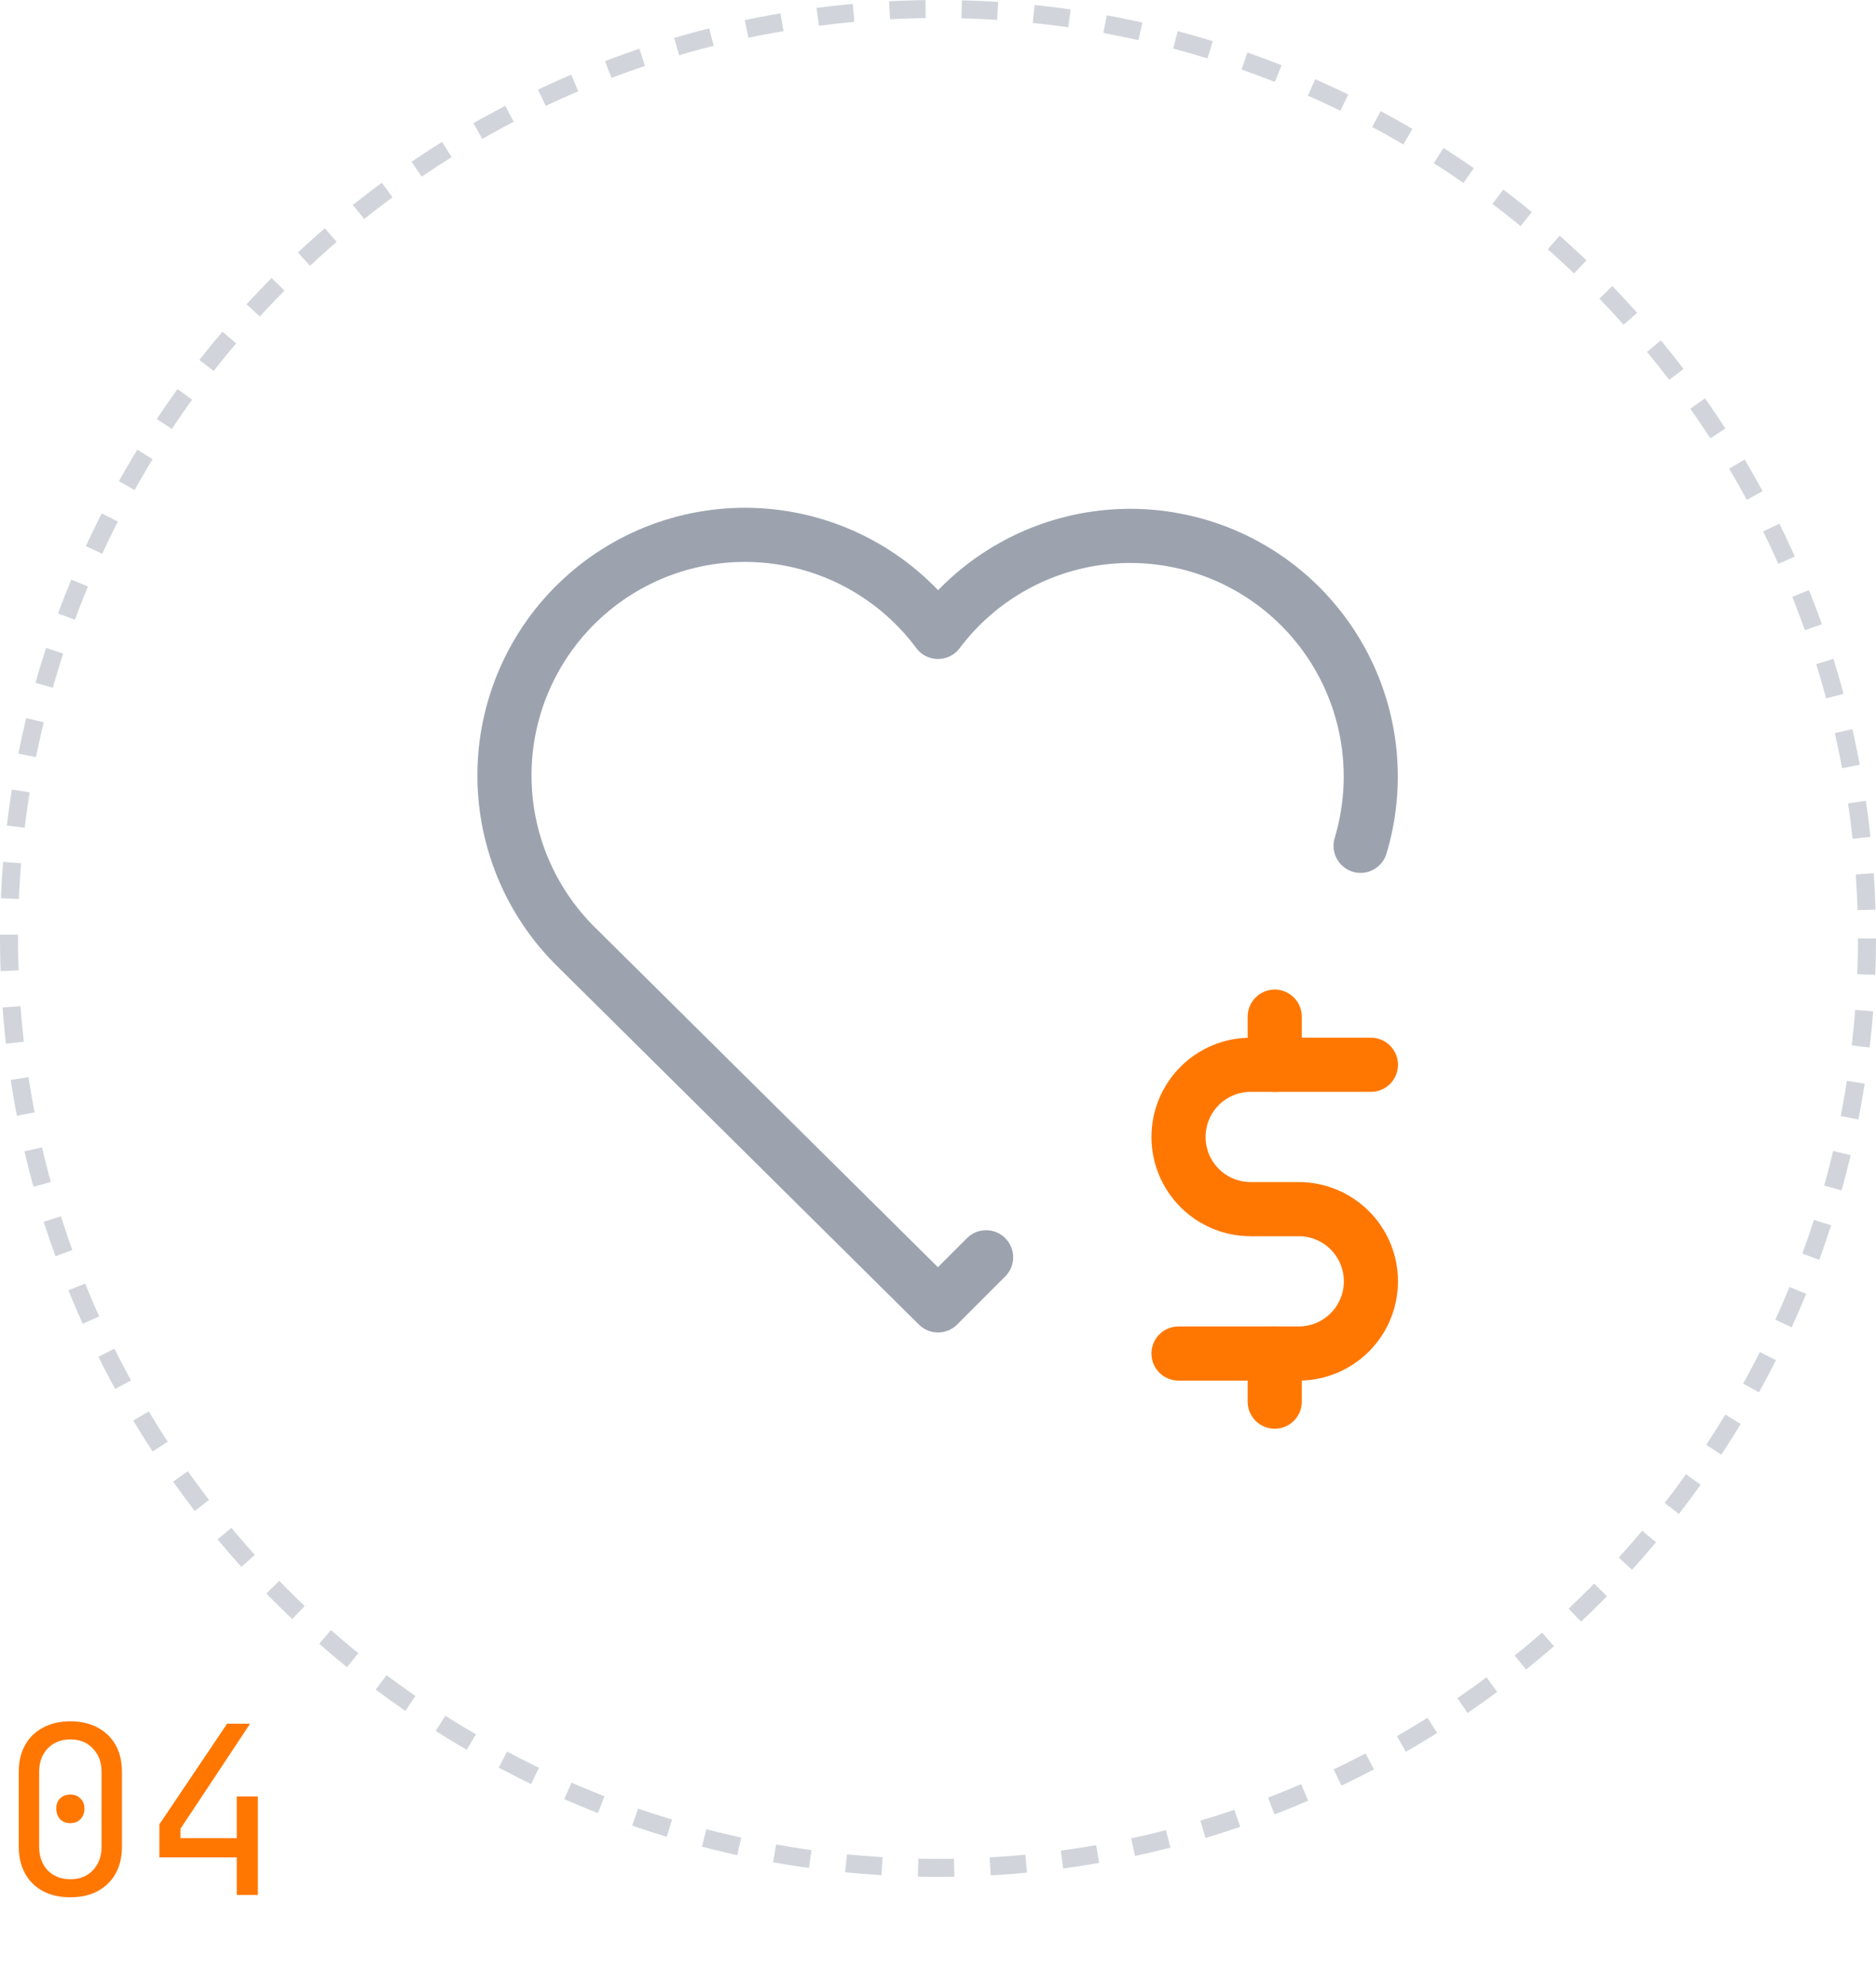 <svg width="104" height="110" viewBox="0 0 104 110" fill="none" xmlns="http://www.w3.org/2000/svg">
<circle cx="52" cy="52" r="51.5" stroke="#D1D5DB" stroke-dasharray="2 2"/>
<path d="M3.9 105.13C3.319 105.13 2.812 105.017 2.379 104.792C1.954 104.558 1.625 104.233 1.391 103.817C1.157 103.392 1.04 102.898 1.04 102.335V98.175C1.04 97.603 1.157 97.109 1.391 96.693C1.625 96.277 1.954 95.956 2.379 95.731C2.812 95.497 3.319 95.38 3.9 95.38C4.489 95.38 4.996 95.497 5.421 95.731C5.846 95.956 6.175 96.277 6.409 96.693C6.643 97.109 6.76 97.603 6.76 98.175V102.335C6.76 102.898 6.643 103.392 6.409 103.817C6.175 104.233 5.841 104.558 5.408 104.792C4.983 105.017 4.481 105.13 3.9 105.13ZM3.9 104.129C4.42 104.129 4.836 103.964 5.148 103.635C5.469 103.297 5.629 102.864 5.629 102.335V98.175C5.629 97.646 5.469 97.217 5.148 96.888C4.836 96.55 4.42 96.381 3.9 96.381C3.38 96.381 2.96 96.55 2.639 96.888C2.327 97.217 2.171 97.646 2.171 98.175V102.335C2.171 102.864 2.327 103.297 2.639 103.635C2.96 103.964 3.38 104.129 3.9 104.129ZM3.9 101.022C3.666 101.022 3.475 100.948 3.328 100.801C3.189 100.654 3.12 100.459 3.12 100.216C3.12 99.982 3.189 99.796 3.328 99.657C3.475 99.51 3.666 99.436 3.9 99.436C4.134 99.436 4.32 99.51 4.459 99.657C4.606 99.796 4.68 99.982 4.68 100.216C4.68 100.459 4.606 100.654 4.459 100.801C4.32 100.948 4.134 101.022 3.9 101.022ZM13.125 105V102.92H8.835V101.087L12.592 95.51H13.866L10.005 101.334V101.854H13.125V99.54H14.295V105H13.125Z" fill="#FF7700"/>
<path d="M54.667 69.667L52 72.333L32 52.525C30.681 51.242 29.642 49.699 28.948 47.994C28.255 46.289 27.922 44.459 27.97 42.618C28.018 40.778 28.447 38.968 29.23 37.302C30.012 35.636 31.131 34.15 32.516 32.938C33.901 31.725 35.522 30.812 37.277 30.257C39.032 29.702 40.883 29.516 42.713 29.712C44.543 29.907 46.313 30.479 47.912 31.392C49.51 32.305 50.902 33.539 52 35.016C53.881 32.513 56.583 30.753 59.632 30.042C62.681 29.332 65.883 29.717 68.677 31.13C71.47 32.543 73.677 34.894 74.912 37.772C76.146 40.649 76.328 43.868 75.427 46.867" stroke="#9CA3AF" stroke-width="3" stroke-linecap="round" stroke-linejoin="round"/>
<path d="M76 59H69.333C68.272 59 67.255 59.421 66.505 60.172C65.755 60.922 65.333 61.939 65.333 63C65.333 64.061 65.755 65.078 66.505 65.828C67.255 66.579 68.272 67 69.333 67H72C73.061 67 74.078 67.421 74.828 68.172C75.579 68.922 76 69.939 76 71C76 72.061 75.579 73.078 74.828 73.828C74.078 74.579 73.061 75 72 75H65.333" stroke="#FF7700" stroke-width="3" stroke-linecap="round" stroke-linejoin="round"/>
<path d="M70.667 75V77.667M70.667 56.333V59" stroke="#FF7700" stroke-width="3" stroke-linecap="round" stroke-linejoin="round"/>
</svg>
